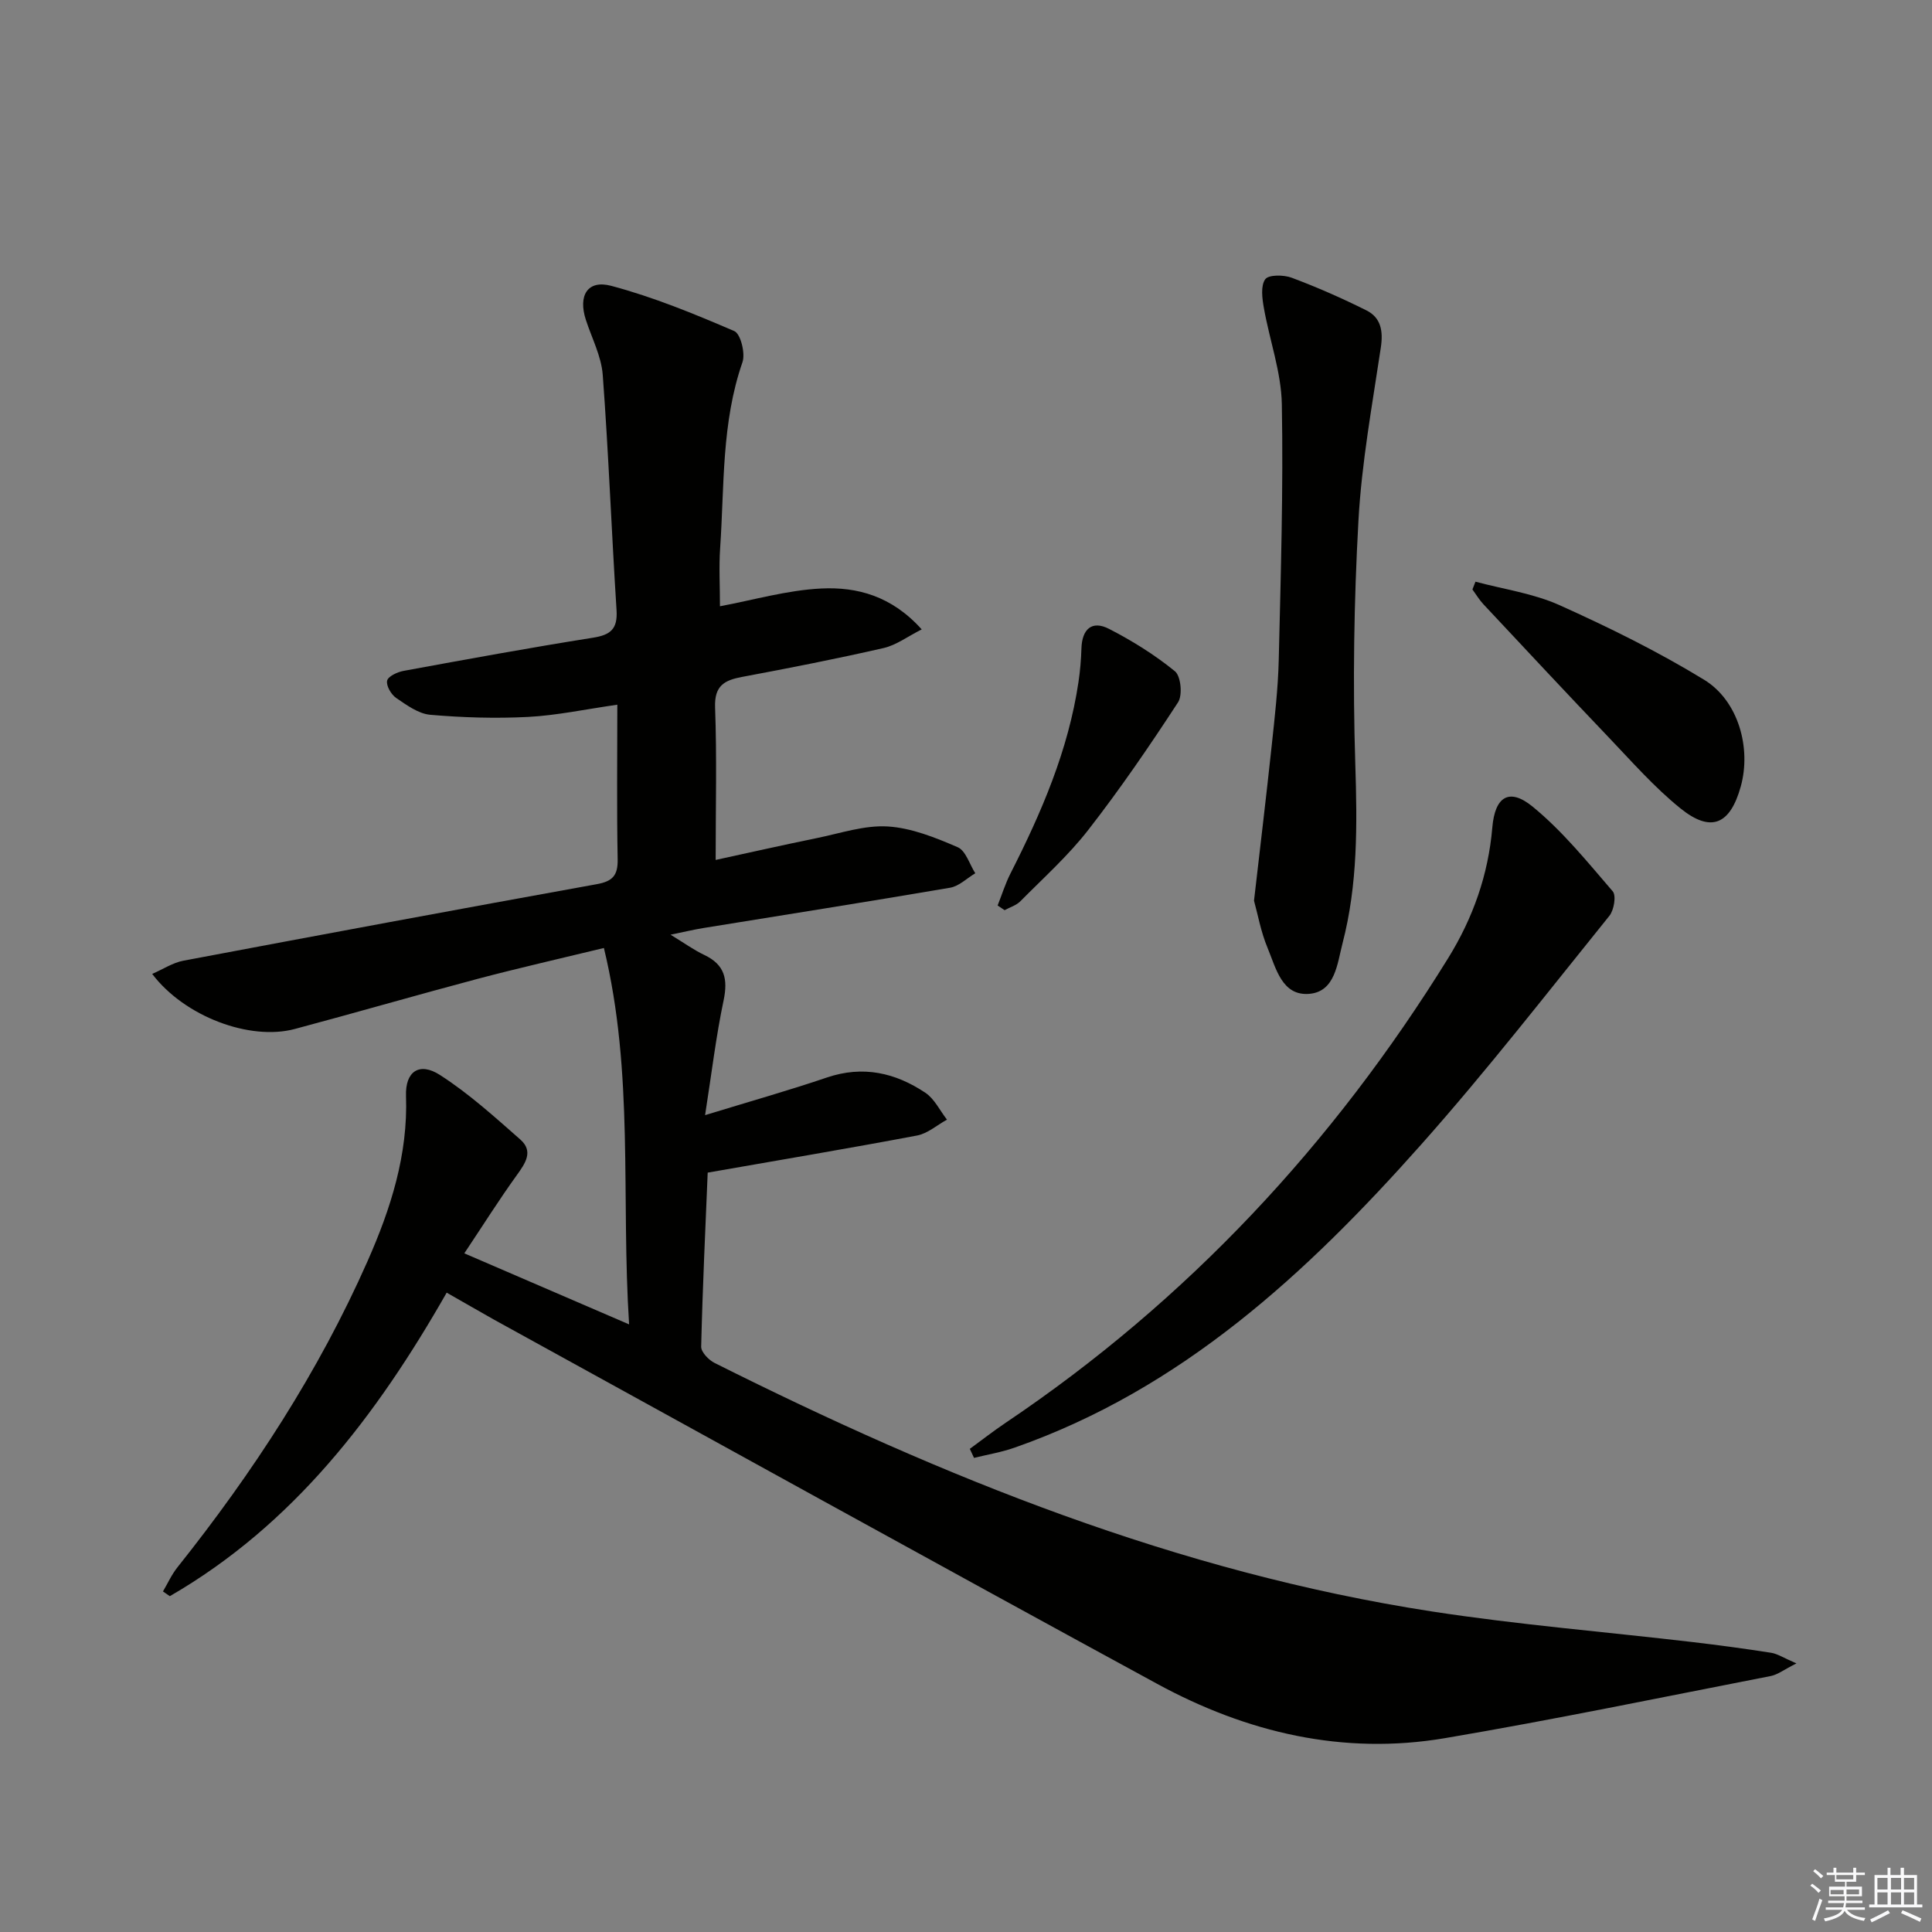 <svg enable-background="new 0 0 400 400" viewBox="0 0 400 400" xmlns="http://www.w3.org/2000/svg"><rect x="0" y="0" width="400" height="400" fill="#808080" stroke="none"/><g fill="#010100"><path d="m92.48 267.63c-14.51 25.45-31.75 48.06-57.32 62.84-.47-.33-.95-.66-1.42-.98.99-1.68 1.8-3.5 3.01-5.01 15.61-19.6 29.23-40.46 39.37-63.42 4.77-10.8 8.37-22.01 7.94-34.15-.18-5.08 2.76-7.1 7.04-4.34 5.95 3.82 11.29 8.66 16.62 13.35 2.78 2.45 1.06 4.91-.74 7.41-3.63 5.03-6.94 10.3-10.85 16.16 11.8 5.08 22.4 9.66 34.12 14.71-1.7-26.38 1.07-51.99-5.22-77.93-9.48 2.3-17.83 4.19-26.1 6.38-12.66 3.36-25.24 7.01-37.9 10.39-9.28 2.48-22.8-2.54-29.52-11.4 2.29-1 4.27-2.32 6.42-2.73 28.52-5.38 57.06-10.69 85.62-15.85 3.28-.59 4.39-1.8 4.33-5.14-.2-10.46-.07-20.93-.07-32.02-6.7.96-12.55 2.22-18.45 2.53-6.74.35-13.55.14-20.27-.44-2.45-.21-4.89-2-7.06-3.48-1.04-.71-2.1-2.52-1.88-3.58.18-.89 2.12-1.8 3.4-2.03 13.06-2.4 26.12-4.79 39.23-6.87 3.67-.58 5.11-1.83 4.87-5.69-1.04-16.24-1.65-32.5-2.86-48.73-.29-3.86-2.26-7.59-3.49-11.38-1.64-5.02.32-8.36 5.25-7.05 8.72 2.32 17.17 5.79 25.48 9.37 1.31.56 2.32 4.62 1.69 6.44-4.36 12.53-3.74 25.58-4.62 38.46-.27 3.93-.04 7.89-.04 12.07 6.9-1.28 13.91-3.34 21.02-3.68 7.33-.35 14.53 1.52 20.75 8.47-2.91 1.46-5.26 3.26-7.89 3.86-9.7 2.22-19.48 4.14-29.26 5.97-3.7.69-5.79 1.8-5.63 6.31.38 10.27.12 20.56.12 31.59 6.61-1.43 13.78-3.06 20.98-4.53 4.86-.99 9.82-2.69 14.64-2.4 4.92.3 9.86 2.3 14.48 4.29 1.68.72 2.46 3.54 3.65 5.4-1.73 1.03-3.35 2.67-5.2 2.99-17.01 2.91-34.06 5.58-51.1 8.35-1.92.31-3.82.77-6.79 1.38 2.86 1.74 4.84 3.18 7 4.2 4.23 2.01 4.91 5.01 3.98 9.42-1.56 7.39-2.45 14.92-3.83 23.74 9.5-2.91 17.44-5.15 25.24-7.8 7.44-2.52 14.15-.99 20.36 3.16 1.89 1.26 3.01 3.68 4.48 5.57-2.06 1.13-4.01 2.88-6.21 3.29-14.13 2.67-28.32 5.05-43.33 7.68-.46 11.18-1.05 23.6-1.35 36.02-.03 1.13 1.56 2.78 2.79 3.39 47.25 23.66 95.94 43.34 148.53 51.45 17.87 2.75 35.94 4.22 53.91 6.33 5.44.64 10.88 1.37 16.29 2.22 1.33.21 2.57 1.05 5.24 2.2-2.62 1.32-3.89 2.33-5.3 2.61-22.46 4.38-44.87 9.03-67.43 12.86-21.12 3.59-41.1-1.15-59.66-11.26-45.84-24.94-91.51-50.22-137.24-75.37-3.17-1.78-6.31-3.61-9.82-5.6z"/><path d="m200.79 299.97c2.49-1.82 4.92-3.72 7.48-5.44 37.6-25.3 67.75-57.68 91.54-96.13 5.16-8.34 8.33-17.29 9.16-27.1.54-6.35 3.47-8.26 8.3-4.33 6.21 5.06 11.36 11.46 16.63 17.57.76.89.26 3.9-.7 5.08-12.83 15.89-25.37 32.05-38.92 47.3-23.7 26.68-49.62 50.69-84.26 62.81-2.7.95-5.57 1.42-8.36 2.11-.29-.61-.58-1.24-.87-1.87z"/><path d="m259.63 186.48c1.29-11.21 2.54-21.6 3.65-31.99.63-5.94 1.33-11.9 1.47-17.87.42-17.64.96-35.29.64-52.92-.12-6.67-2.55-13.28-3.72-19.95-.35-1.97-.69-4.56.28-5.93.69-.97 3.83-.94 5.48-.32 5.26 1.97 10.42 4.24 15.45 6.75 3.04 1.51 3.51 4.28 3.01 7.67-1.78 11.94-3.98 23.88-4.64 35.9-.93 16.76-1.19 33.6-.65 50.38.4 12.54.53 24.91-2.64 37.09-1.09 4.2-1.52 9.98-6.83 10.47-5.72.52-6.96-5.34-8.69-9.5-1.39-3.31-2.02-6.94-2.81-9.78z"/><path d="m305.48 120.43c5.82 1.57 11.97 2.42 17.4 4.86 10.23 4.6 20.37 9.6 29.93 15.44 7.15 4.37 9.79 14.19 7.6 22.09-2.2 7.92-6.16 9.66-12.51 4.53-5.39-4.35-10.03-9.65-14.84-14.69-8.71-9.12-17.32-18.35-25.94-27.56-.86-.92-1.52-2.04-2.27-3.06.21-.54.42-1.08.63-1.61z"/><path d="m206.55 187.47c.87-2.2 1.58-4.49 2.64-6.59 6.42-12.62 12-25.54 14.1-39.69.34-2.29.54-4.62.61-6.94.12-3.98 2.15-5.88 5.71-4.05 4.81 2.47 9.48 5.38 13.65 8.78 1.23 1 1.61 4.96.64 6.43-5.88 9.01-11.97 17.92-18.58 26.41-4.16 5.35-9.28 9.94-14.07 14.78-.84.85-2.16 1.24-3.26 1.84-.47-.31-.95-.64-1.44-.97z"/></g><path d="m374.8 390.4.4-.4c.7.5 1.3 1 1.8 1.4l-.5.5c-.5-.6-1.1-1.1-1.7-1.5zm1 7.3-.6-.3c.5-1.4 1.1-2.8 1.5-4.3.2.1.4.2.6.3-.5 1.3-1 2.8-1.5 4.3zm-.4-10.3.4-.4c.4.3 1 .8 1.7 1.4l-.5.5c-.4-.5-1-1-1.6-1.5zm2.5.3h1.7v-1h.6v1h3.5v-1h.6v1h1.8v.5h-1.8v1.4h-2v1h3.2v2h-3.2v.9h3.3v.5h-3.4c0 .3-.1.6-.1.9h4v.5h-3.7c.7.9 1.9 1.5 3.8 1.7-.1.2-.2.4-.3.6-2.1-.4-3.5-1.1-4-2.1-.4 1-1.8 1.7-4 2.2-.1-.2-.2-.4-.3-.6 2.1-.4 3.4-1 3.8-1.8h-3.4v-.5h3.6c.1-.3.1-.6.2-.9h-3.3v-.5h3.4c0-.3 0-.6 0-.9h-3.2v-2h3.3v-1h-2.1v-1.4h-1.7v-.5zm1.1 3.5v1h2.7c0-.3 0-.4 0-.4 0-.1 0-.2 0-.2 0-.1 0-.2 0-.3h-2.7zm1.2-3v.9h3.5v-.9zm4.7 3h-2.6v.6.4h2.6z" fill="#fafafb"/><path d="m393.6 386.7h.6v1.5h2.7v6.1h1.1v.6h-11v-.6h1.1v-6.1h2.7v-1.5h.6v1.5h2.1v-1.5zm-2.7 8.8.4.6c-1.2.6-2.5 1.3-3.8 1.9-.1-.2-.2-.4-.3-.6 1.2-.6 2.5-1.2 3.7-1.9zm-2.2-6.7v2.4h2.1v-2.4zm0 3v2.5h2.1v-2.5zm2.8-3v2.4h2.1v-2.4zm0 3v2.5h2.1v-2.5zm6 6.1c-1.4-.7-2.7-1.3-3.9-1.8l.3-.6c1.5.6 2.7 1.2 3.9 1.7zm-1.2-9.1h-2.1v2.4h2.1zm-2.1 3v2.5h2.1v-2.5z" fill="#fafafb"/></svg>